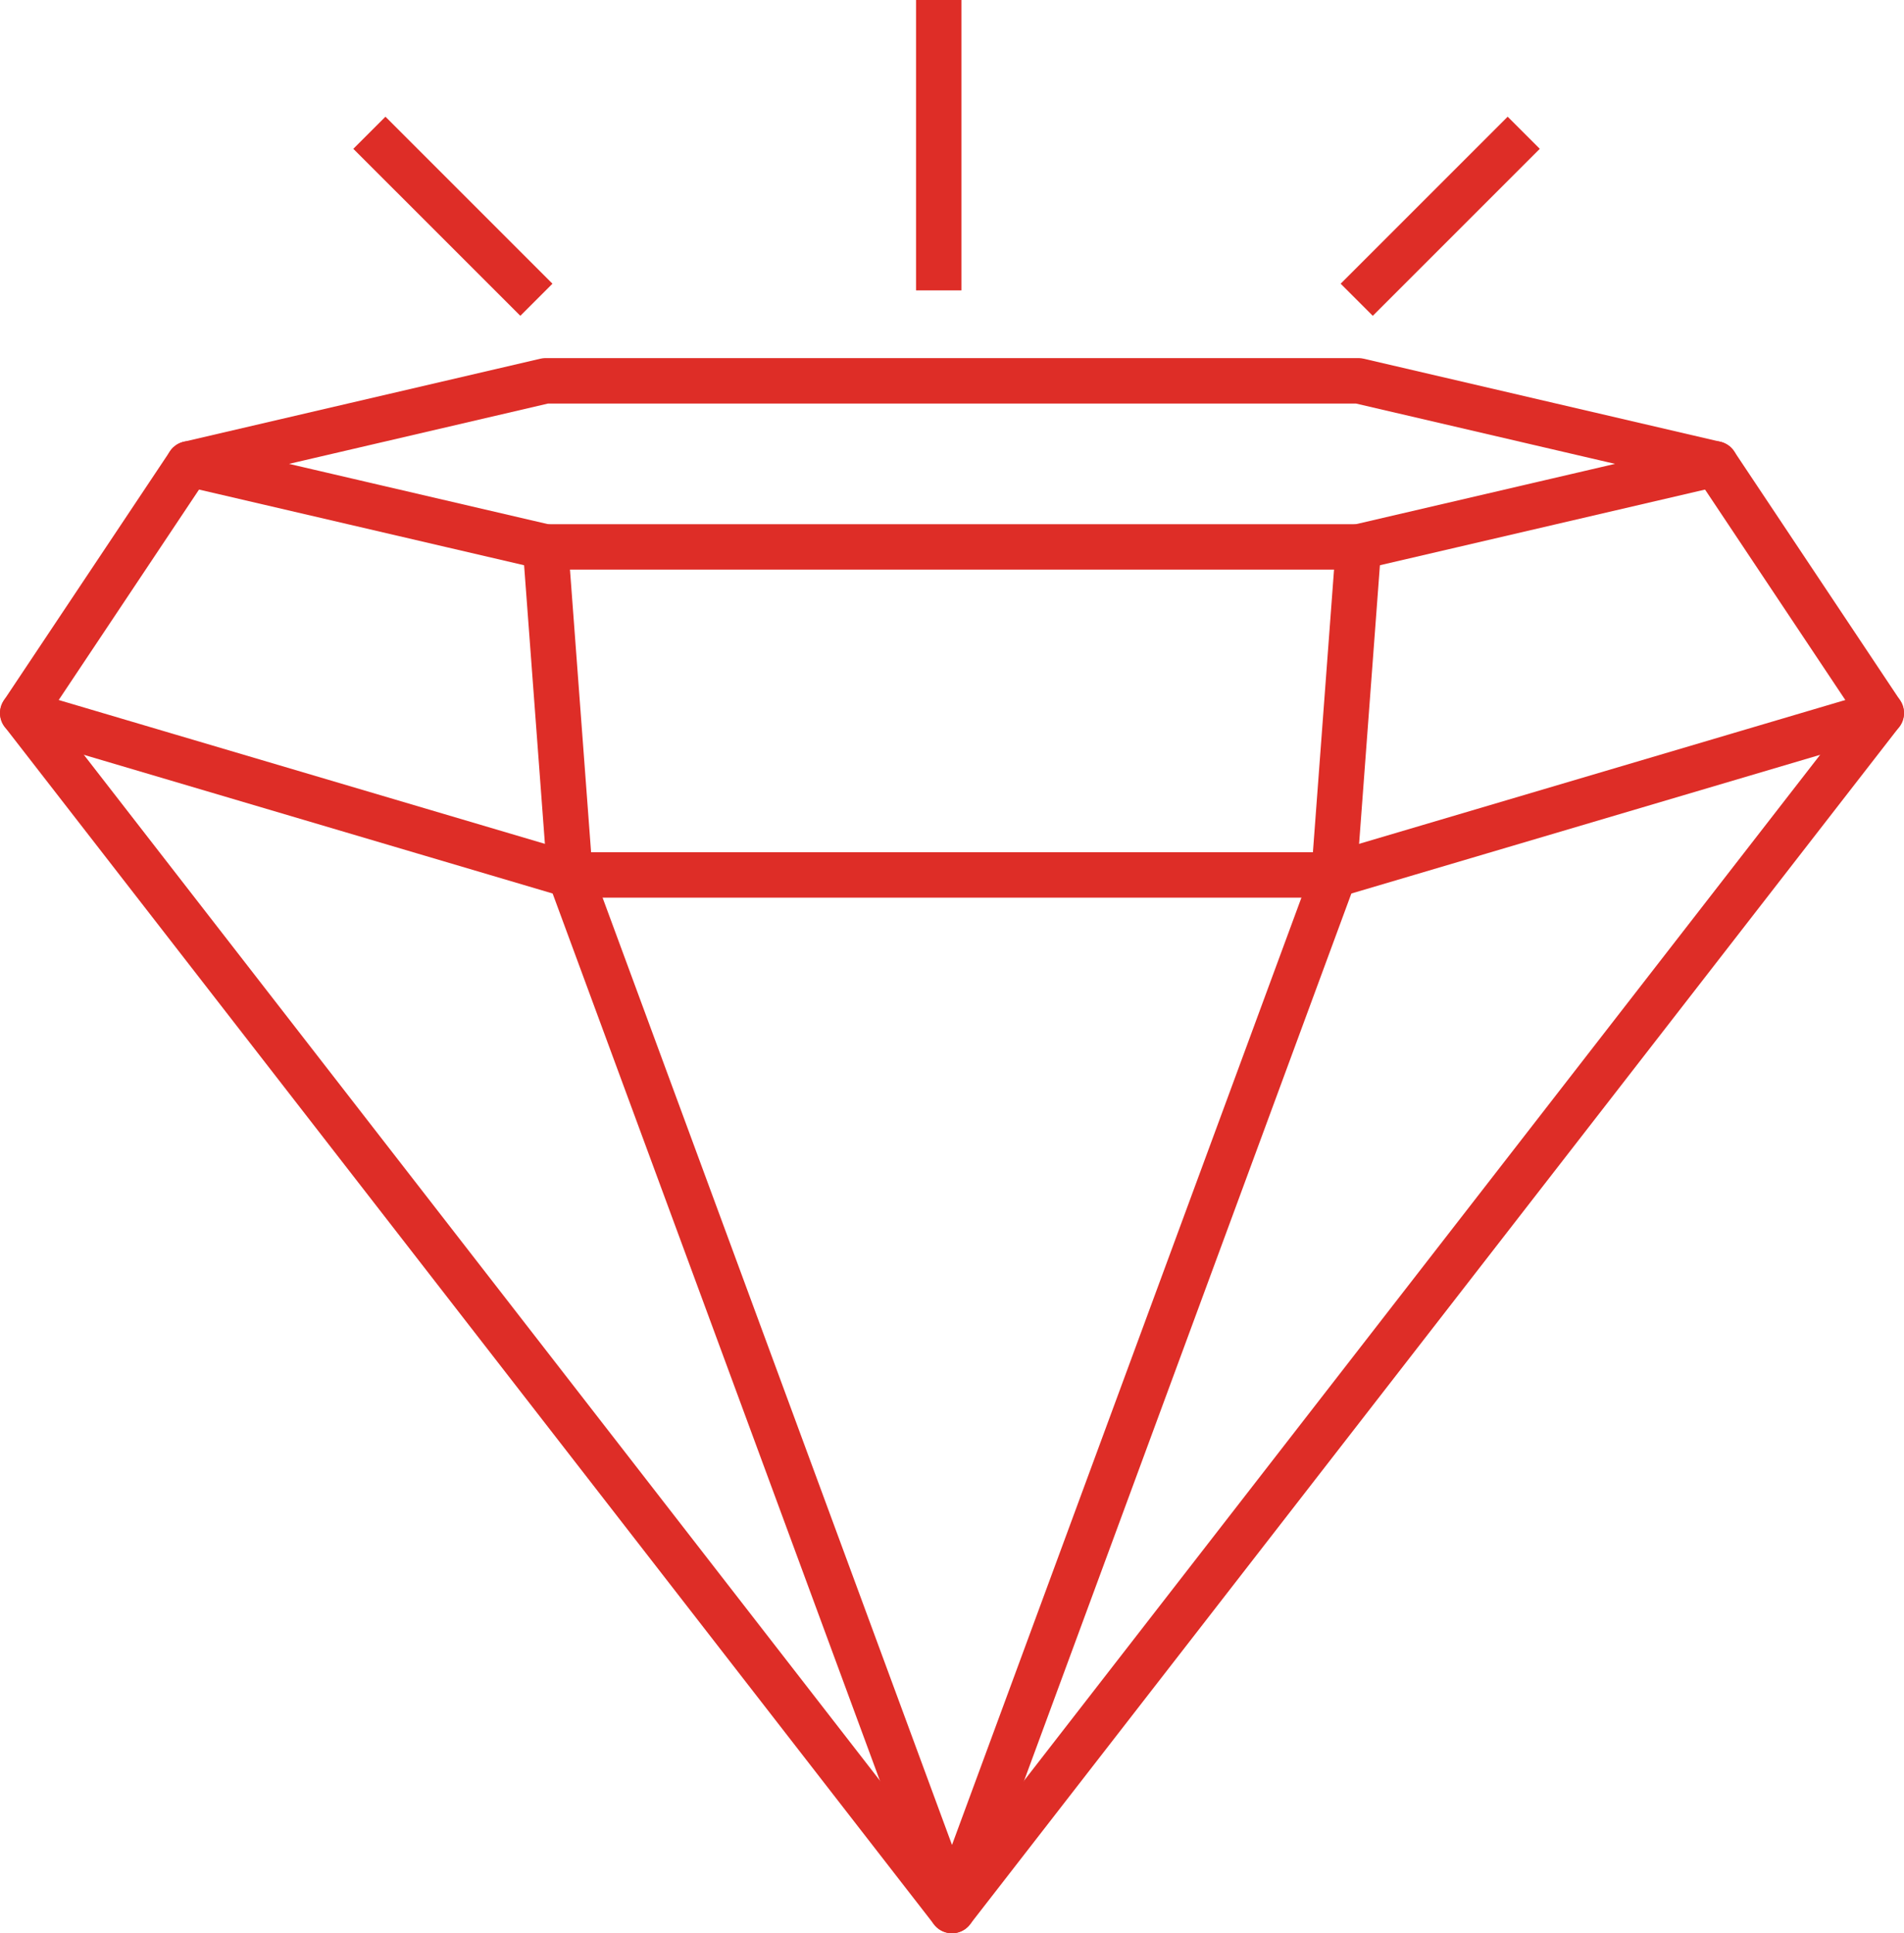 <?xml version="1.0" encoding="utf-8"?>
<!-- Generator: Adobe Illustrator 13.0.0, SVG Export Plug-In . SVG Version: 6.00 Build 14948)  -->
<!DOCTYPE svg PUBLIC "-//W3C//DTD SVG 1.1//EN" "http://www.w3.org/Graphics/SVG/1.1/DTD/svg11.dtd">
<svg version="1.1" id="Layer_1" xmlns="http://www.w3.org/2000/svg" xmlns:xlink="http://www.w3.org/1999/xlink" x="0px" y="0px"
	 width="125.75px" height="127.679px" viewBox="0 0 125.75 127.679" enable-background="new 0 0 125.75 127.679"
	 xml:space="preserve">
<g>
	<polygon fill="none" stroke="#de2d27" stroke-width="3" stroke-linecap="round" stroke-linejoin="round" points="36.028,36.119 
		12.473,30.636 36.028,25.151 89.723,25.151 113.282,30.636 89.723,36.119 	"/>
	<polyline fill="none" stroke="#de2d27" stroke-width="3" stroke-linecap="round" stroke-linejoin="round" points="113.282,30.636 
		124.25,47.092 62.875,126.179 1.5,47.092 12.473,30.636 	"/>
	<polyline fill="none" stroke="#de2d27" stroke-width="3" stroke-linecap="round" stroke-linejoin="round" points="124.25,47.092 
		88.104,57.785 37.646,57.785 1.5,47.092 	"/>
	<polyline fill="none" stroke="#de2d27" stroke-width="3" stroke-linecap="round" stroke-linejoin="round" points="89.723,36.119 
		88.104,57.785 62.875,126.179 37.646,57.785 36.028,36.119 	"/>
	<rect x="60.5" fill="#de2d27" width="3" height="19.179"/>
	<line fill="none" stroke="#de2d27" stroke-width="3" x1="89.605" y1="19.797" x2="100.635" y2="8.768"/>
	<line fill="none" stroke="#de2d27" stroke-width="3" x1="24.396" y1="8.768" x2="35.426" y2="19.797"/>
</g>
</svg>
